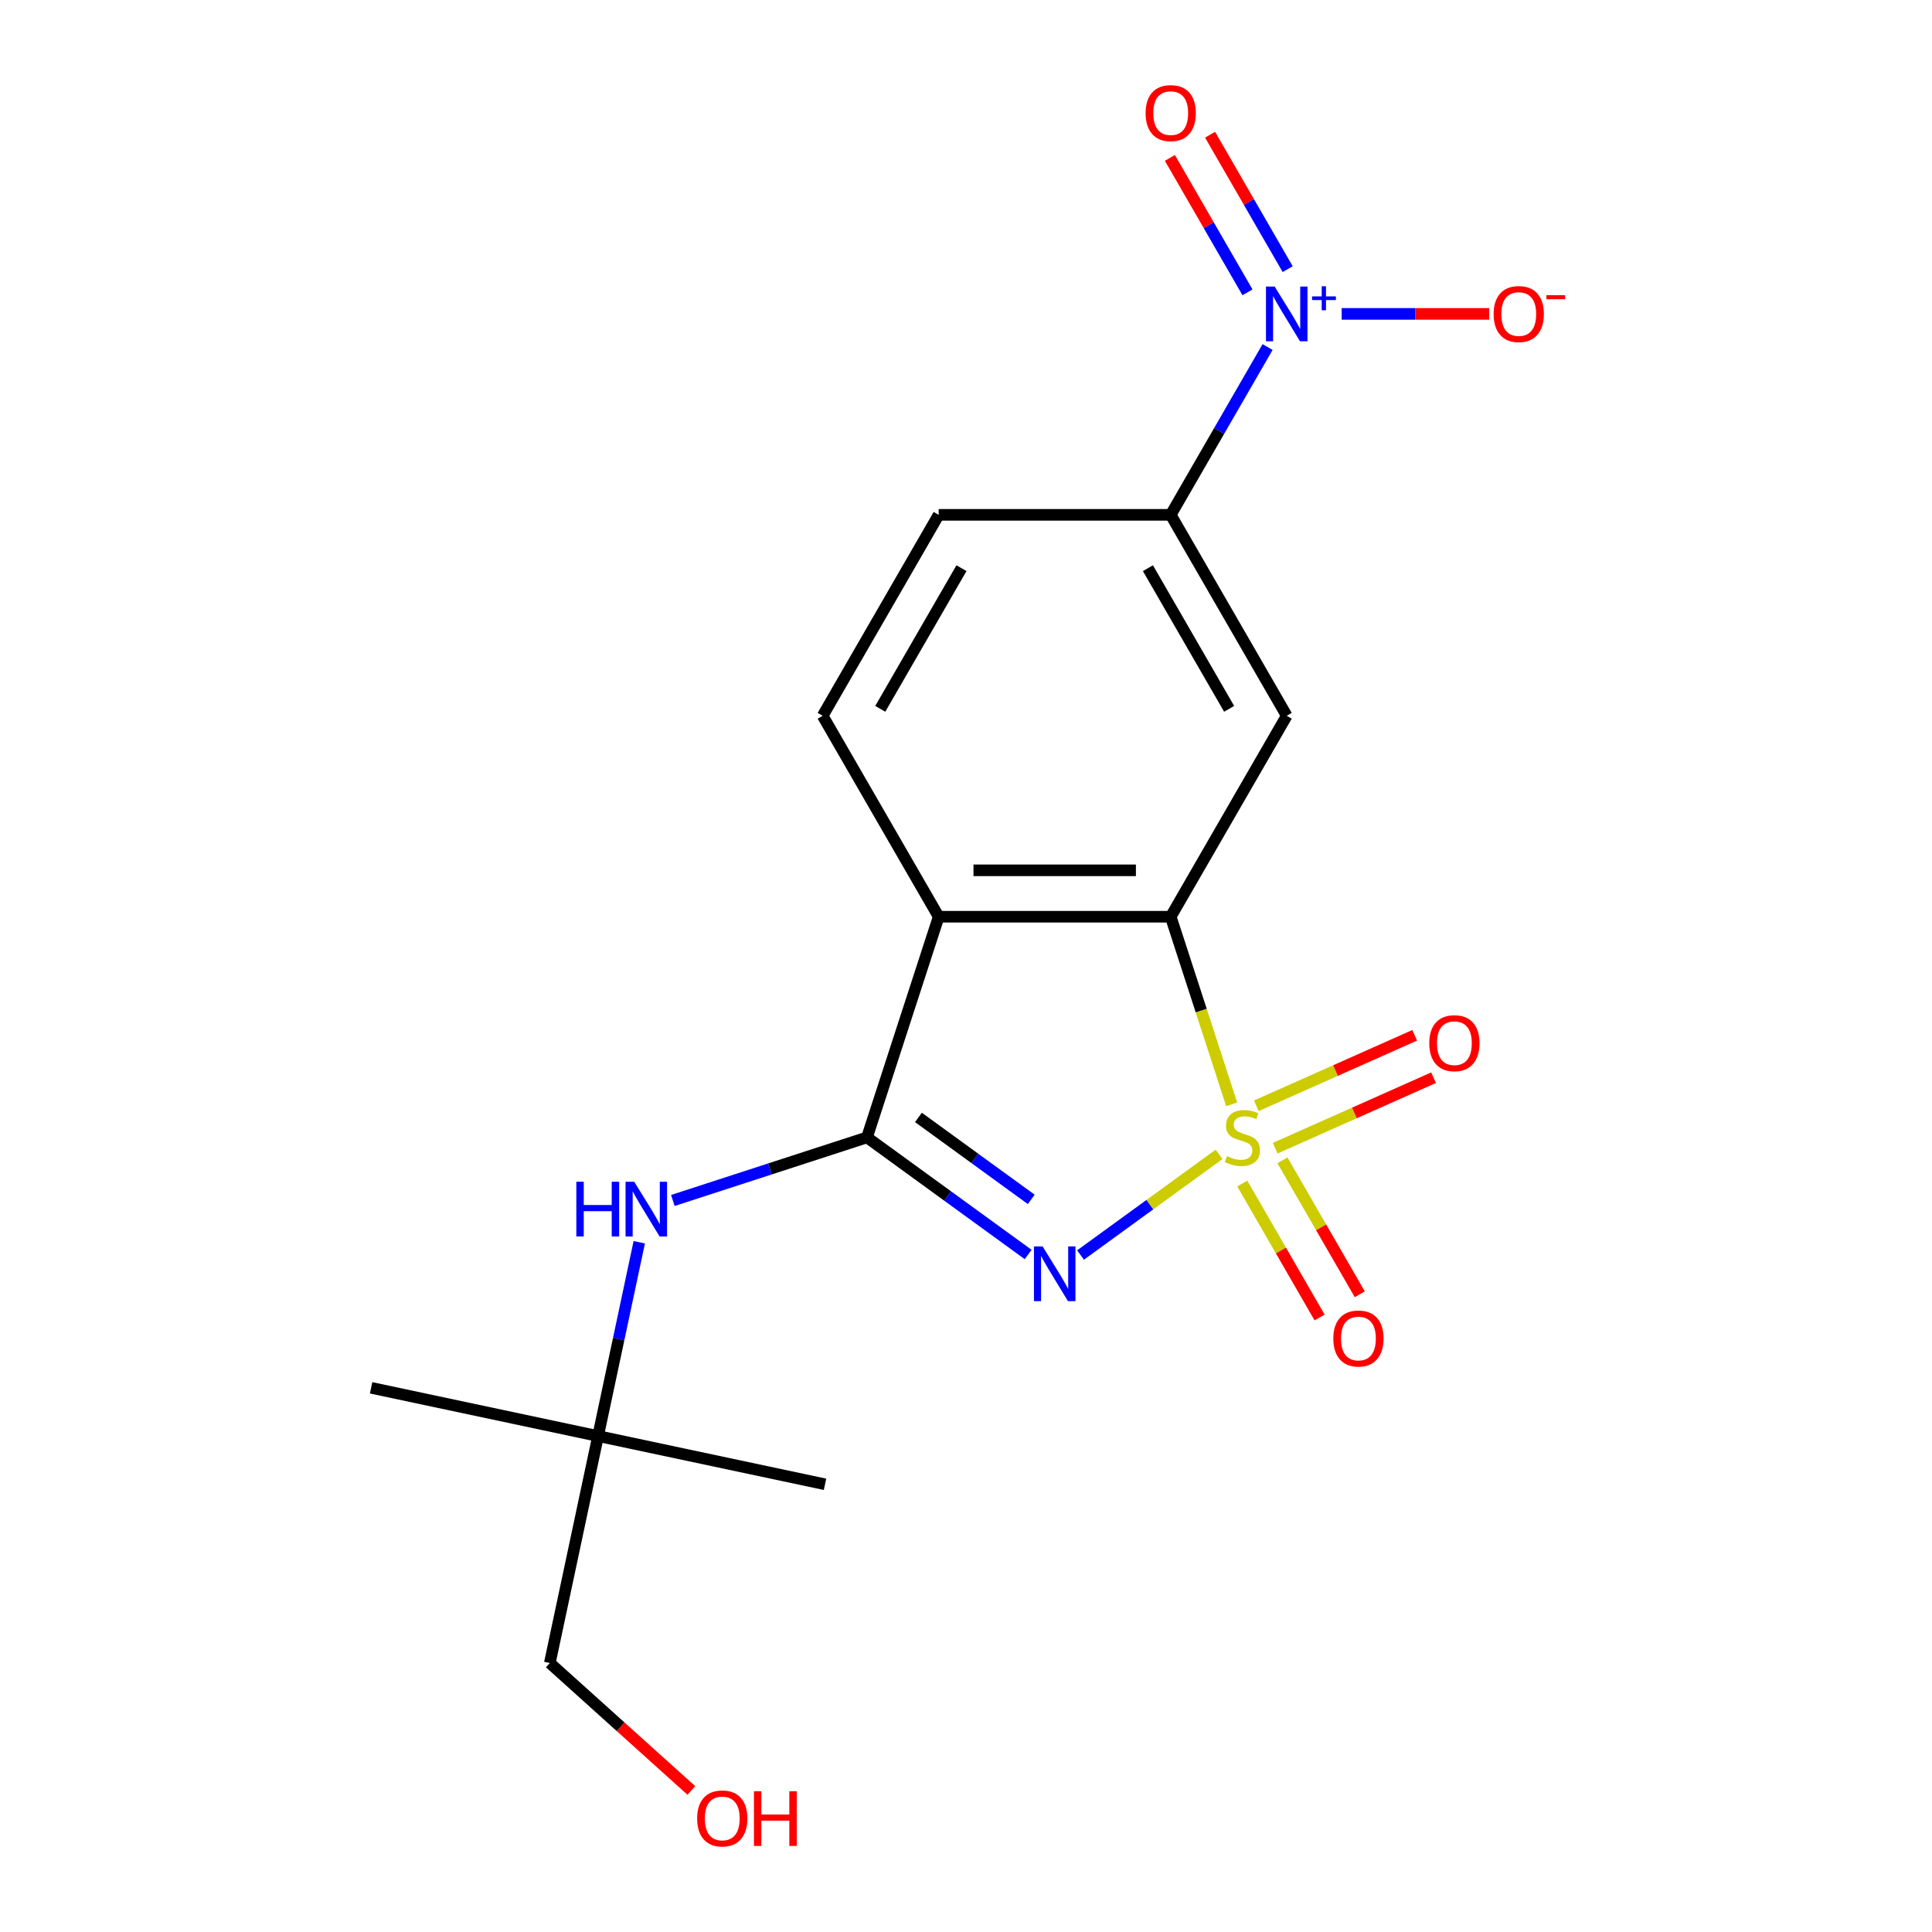 <?xml version='1.0' encoding='iso-8859-1'?>
<svg version='1.1' baseProfile='full'
              xmlns='http://www.w3.org/2000/svg'
                      xmlns:rdkit='http://www.rdkit.org/xml'
                      xmlns:xlink='http://www.w3.org/1999/xlink'
                  xml:space='preserve'
width='1000px' height='1000px' viewBox='0 0 1000 1000'>
<!-- END OF HEADER -->
<rect style='opacity:1.0;fill:#FFFFFF;stroke:none' width='1000' height='1000' x='0' y='0'> </rect>
<path class='bond-0' d='M 630.99,597.494 L 595.135,623.545' style='fill:none;fill-rule:evenodd;stroke:#CCCC00;stroke-width:6px;stroke-linecap:butt;stroke-linejoin:miter;stroke-opacity:1' />
<path class='bond-0' d='M 595.135,623.545 L 559.28,649.595' style='fill:none;fill-rule:evenodd;stroke:#0000FF;stroke-width:6px;stroke-linecap:butt;stroke-linejoin:miter;stroke-opacity:1' />
<path class='bond-2' d='M 637.509,571.594 L 621.734,523.045' style='fill:none;fill-rule:evenodd;stroke:#CCCC00;stroke-width:6px;stroke-linecap:butt;stroke-linejoin:miter;stroke-opacity:1' />
<path class='bond-2' d='M 621.734,523.045 L 605.96,474.496' style='fill:none;fill-rule:evenodd;stroke:#000000;stroke-width:6px;stroke-linecap:butt;stroke-linejoin:miter;stroke-opacity:1' />
<path class='bond-8' d='M 642.996,612.603 L 663.007,647.263' style='fill:none;fill-rule:evenodd;stroke:#CCCC00;stroke-width:6px;stroke-linecap:butt;stroke-linejoin:miter;stroke-opacity:1' />
<path class='bond-8' d='M 663.007,647.263 L 683.018,681.923' style='fill:none;fill-rule:evenodd;stroke:#FF0000;stroke-width:6px;stroke-linecap:butt;stroke-linejoin:miter;stroke-opacity:1' />
<path class='bond-8' d='M 663.797,600.594 L 683.808,635.253' style='fill:none;fill-rule:evenodd;stroke:#CCCC00;stroke-width:6px;stroke-linecap:butt;stroke-linejoin:miter;stroke-opacity:1' />
<path class='bond-8' d='M 683.808,635.253 L 703.819,669.913' style='fill:none;fill-rule:evenodd;stroke:#FF0000;stroke-width:6px;stroke-linecap:butt;stroke-linejoin:miter;stroke-opacity:1' />
<path class='bond-9' d='M 660.04,594.308 L 701.02,576.062' style='fill:none;fill-rule:evenodd;stroke:#CCCC00;stroke-width:6px;stroke-linecap:butt;stroke-linejoin:miter;stroke-opacity:1' />
<path class='bond-9' d='M 701.02,576.062 L 742.001,557.817' style='fill:none;fill-rule:evenodd;stroke:#FF0000;stroke-width:6px;stroke-linecap:butt;stroke-linejoin:miter;stroke-opacity:1' />
<path class='bond-9' d='M 650.27,572.365 L 691.25,554.119' style='fill:none;fill-rule:evenodd;stroke:#CCCC00;stroke-width:6px;stroke-linecap:butt;stroke-linejoin:miter;stroke-opacity:1' />
<path class='bond-9' d='M 691.25,554.119 L 732.231,535.874' style='fill:none;fill-rule:evenodd;stroke:#FF0000;stroke-width:6px;stroke-linecap:butt;stroke-linejoin:miter;stroke-opacity:1' />
<path class='bond-1' d='M 532.168,649.324 L 490.458,619.02' style='fill:none;fill-rule:evenodd;stroke:#0000FF;stroke-width:6px;stroke-linecap:butt;stroke-linejoin:miter;stroke-opacity:1' />
<path class='bond-1' d='M 490.458,619.02 L 448.749,588.716' style='fill:none;fill-rule:evenodd;stroke:#000000;stroke-width:6px;stroke-linecap:butt;stroke-linejoin:miter;stroke-opacity:1' />
<path class='bond-1' d='M 533.774,620.8 L 504.577,599.588' style='fill:none;fill-rule:evenodd;stroke:#0000FF;stroke-width:6px;stroke-linecap:butt;stroke-linejoin:miter;stroke-opacity:1' />
<path class='bond-1' d='M 504.577,599.588 L 475.38,578.375' style='fill:none;fill-rule:evenodd;stroke:#000000;stroke-width:6px;stroke-linecap:butt;stroke-linejoin:miter;stroke-opacity:1' />
<path class='bond-7' d='M 448.749,588.716 L 398.51,605.04' style='fill:none;fill-rule:evenodd;stroke:#000000;stroke-width:6px;stroke-linecap:butt;stroke-linejoin:miter;stroke-opacity:1' />
<path class='bond-7' d='M 398.51,605.04 L 348.271,621.363' style='fill:none;fill-rule:evenodd;stroke:#0000FF;stroke-width:6px;stroke-linecap:butt;stroke-linejoin:miter;stroke-opacity:1' />
<path class='bond-19' d='M 448.749,588.716 L 485.861,474.496' style='fill:none;fill-rule:evenodd;stroke:#000000;stroke-width:6px;stroke-linecap:butt;stroke-linejoin:miter;stroke-opacity:1' />
<path class='bond-3' d='M 605.96,474.496 L 485.861,474.496' style='fill:none;fill-rule:evenodd;stroke:#000000;stroke-width:6px;stroke-linecap:butt;stroke-linejoin:miter;stroke-opacity:1' />
<path class='bond-3' d='M 587.945,450.476 L 503.876,450.476' style='fill:none;fill-rule:evenodd;stroke:#000000;stroke-width:6px;stroke-linecap:butt;stroke-linejoin:miter;stroke-opacity:1' />
<path class='bond-5' d='M 605.96,474.496 L 666.009,370.487' style='fill:none;fill-rule:evenodd;stroke:#000000;stroke-width:6px;stroke-linecap:butt;stroke-linejoin:miter;stroke-opacity:1' />
<path class='bond-10' d='M 485.861,474.496 L 425.812,370.487' style='fill:none;fill-rule:evenodd;stroke:#000000;stroke-width:6px;stroke-linecap:butt;stroke-linejoin:miter;stroke-opacity:1' />
<path class='bond-4' d='M 656.1,179.633 L 631.03,223.056' style='fill:none;fill-rule:evenodd;stroke:#0000FF;stroke-width:6px;stroke-linecap:butt;stroke-linejoin:miter;stroke-opacity:1' />
<path class='bond-4' d='M 631.03,223.056 L 605.96,266.479' style='fill:none;fill-rule:evenodd;stroke:#000000;stroke-width:6px;stroke-linecap:butt;stroke-linejoin:miter;stroke-opacity:1' />
<path class='bond-11' d='M 694.456,162.47 L 732.636,162.47' style='fill:none;fill-rule:evenodd;stroke:#0000FF;stroke-width:6px;stroke-linecap:butt;stroke-linejoin:miter;stroke-opacity:1' />
<path class='bond-11' d='M 732.636,162.47 L 770.816,162.47' style='fill:none;fill-rule:evenodd;stroke:#FF0000;stroke-width:6px;stroke-linecap:butt;stroke-linejoin:miter;stroke-opacity:1' />
<path class='bond-12' d='M 666.501,139.303 L 646.415,104.514' style='fill:none;fill-rule:evenodd;stroke:#0000FF;stroke-width:6px;stroke-linecap:butt;stroke-linejoin:miter;stroke-opacity:1' />
<path class='bond-12' d='M 646.415,104.514 L 626.33,69.724' style='fill:none;fill-rule:evenodd;stroke:#FF0000;stroke-width:6px;stroke-linecap:butt;stroke-linejoin:miter;stroke-opacity:1' />
<path class='bond-12' d='M 645.699,151.313 L 625.614,116.523' style='fill:none;fill-rule:evenodd;stroke:#0000FF;stroke-width:6px;stroke-linecap:butt;stroke-linejoin:miter;stroke-opacity:1' />
<path class='bond-12' d='M 625.614,116.523 L 605.528,81.734' style='fill:none;fill-rule:evenodd;stroke:#FF0000;stroke-width:6px;stroke-linecap:butt;stroke-linejoin:miter;stroke-opacity:1' />
<path class='bond-6' d='M 666.009,370.487 L 605.96,266.479' style='fill:none;fill-rule:evenodd;stroke:#000000;stroke-width:6px;stroke-linecap:butt;stroke-linejoin:miter;stroke-opacity:1' />
<path class='bond-6' d='M 636.2,366.896 L 594.165,294.09' style='fill:none;fill-rule:evenodd;stroke:#000000;stroke-width:6px;stroke-linecap:butt;stroke-linejoin:miter;stroke-opacity:1' />
<path class='bond-13' d='M 605.96,266.479 L 485.861,266.479' style='fill:none;fill-rule:evenodd;stroke:#000000;stroke-width:6px;stroke-linecap:butt;stroke-linejoin:miter;stroke-opacity:1' />
<path class='bond-14' d='M 330.88,642.991 L 320.219,693.147' style='fill:none;fill-rule:evenodd;stroke:#0000FF;stroke-width:6px;stroke-linecap:butt;stroke-linejoin:miter;stroke-opacity:1' />
<path class='bond-14' d='M 320.219,693.147 L 309.558,743.303' style='fill:none;fill-rule:evenodd;stroke:#000000;stroke-width:6px;stroke-linecap:butt;stroke-linejoin:miter;stroke-opacity:1' />
<path class='bond-20' d='M 425.812,370.487 L 485.861,266.479' style='fill:none;fill-rule:evenodd;stroke:#000000;stroke-width:6px;stroke-linecap:butt;stroke-linejoin:miter;stroke-opacity:1' />
<path class='bond-20' d='M 455.621,366.896 L 497.655,294.09' style='fill:none;fill-rule:evenodd;stroke:#000000;stroke-width:6px;stroke-linecap:butt;stroke-linejoin:miter;stroke-opacity:1' />
<path class='bond-16' d='M 309.558,743.303 L 284.588,860.777' style='fill:none;fill-rule:evenodd;stroke:#000000;stroke-width:6px;stroke-linecap:butt;stroke-linejoin:miter;stroke-opacity:1' />
<path class='bond-17' d='M 309.558,743.303 L 192.084,718.333' style='fill:none;fill-rule:evenodd;stroke:#000000;stroke-width:6px;stroke-linecap:butt;stroke-linejoin:miter;stroke-opacity:1' />
<path class='bond-18' d='M 309.558,743.303 L 427.032,768.272' style='fill:none;fill-rule:evenodd;stroke:#000000;stroke-width:6px;stroke-linecap:butt;stroke-linejoin:miter;stroke-opacity:1' />
<path class='bond-15' d='M 357.837,926.73 L 321.213,893.753' style='fill:none;fill-rule:evenodd;stroke:#FF0000;stroke-width:6px;stroke-linecap:butt;stroke-linejoin:miter;stroke-opacity:1' />
<path class='bond-15' d='M 321.213,893.753 L 284.588,860.777' style='fill:none;fill-rule:evenodd;stroke:#000000;stroke-width:6px;stroke-linecap:butt;stroke-linejoin:miter;stroke-opacity:1' />
<path  class='atom-0' d='M 635.072 598.436
Q 635.392 598.556, 636.712 599.116
Q 638.032 599.676, 639.472 600.036
Q 640.952 600.356, 642.392 600.356
Q 645.072 600.356, 646.632 599.076
Q 648.192 597.756, 648.192 595.476
Q 648.192 593.916, 647.392 592.956
Q 646.632 591.996, 645.432 591.476
Q 644.232 590.956, 642.232 590.356
Q 639.712 589.596, 638.192 588.876
Q 636.712 588.156, 635.632 586.636
Q 634.592 585.116, 634.592 582.556
Q 634.592 578.996, 636.992 576.796
Q 639.432 574.596, 644.232 574.596
Q 647.512 574.596, 651.232 576.156
L 650.312 579.236
Q 646.912 577.836, 644.352 577.836
Q 641.592 577.836, 640.072 578.996
Q 638.552 580.116, 638.592 582.076
Q 638.592 583.596, 639.352 584.516
Q 640.152 585.436, 641.272 585.956
Q 642.432 586.476, 644.352 587.076
Q 646.912 587.876, 648.432 588.676
Q 649.952 589.476, 651.032 591.116
Q 652.152 592.716, 652.152 595.476
Q 652.152 599.396, 649.512 601.516
Q 646.912 603.596, 642.552 603.596
Q 640.032 603.596, 638.112 603.036
Q 636.232 602.516, 633.992 601.596
L 635.072 598.436
' fill='#CCCC00'/>
<path  class='atom-1' d='M 539.65 645.148
L 548.93 660.148
Q 549.85 661.628, 551.33 664.308
Q 552.81 666.988, 552.89 667.148
L 552.89 645.148
L 556.65 645.148
L 556.65 673.468
L 552.77 673.468
L 542.81 657.068
Q 541.65 655.148, 540.41 652.948
Q 539.21 650.748, 538.85 650.068
L 538.85 673.468
L 535.17 673.468
L 535.17 645.148
L 539.65 645.148
' fill='#0000FF'/>
<path  class='atom-5' d='M 659.749 148.31
L 669.029 163.31
Q 669.949 164.79, 671.429 167.47
Q 672.909 170.15, 672.989 170.31
L 672.989 148.31
L 676.749 148.31
L 676.749 176.63
L 672.869 176.63
L 662.909 160.23
Q 661.749 158.31, 660.509 156.11
Q 659.309 153.91, 658.949 153.23
L 658.949 176.63
L 655.269 176.63
L 655.269 148.31
L 659.749 148.31
' fill='#0000FF'/>
<path  class='atom-5' d='M 679.125 153.415
L 684.115 153.415
L 684.115 148.162
L 686.332 148.162
L 686.332 153.415
L 691.454 153.415
L 691.454 155.316
L 686.332 155.316
L 686.332 160.596
L 684.115 160.596
L 684.115 155.316
L 679.125 155.316
L 679.125 153.415
' fill='#0000FF'/>
<path  class='atom-8' d='M 298.308 611.669
L 302.148 611.669
L 302.148 623.709
L 316.628 623.709
L 316.628 611.669
L 320.468 611.669
L 320.468 639.989
L 316.628 639.989
L 316.628 626.909
L 302.148 626.909
L 302.148 639.989
L 298.308 639.989
L 298.308 611.669
' fill='#0000FF'/>
<path  class='atom-8' d='M 328.268 611.669
L 337.548 626.669
Q 338.468 628.149, 339.948 630.829
Q 341.428 633.509, 341.508 633.669
L 341.508 611.669
L 345.268 611.669
L 345.268 639.989
L 341.388 639.989
L 331.428 623.589
Q 330.268 621.669, 329.028 619.469
Q 327.828 617.269, 327.468 616.589
L 327.468 639.989
L 323.788 639.989
L 323.788 611.669
L 328.268 611.669
' fill='#0000FF'/>
<path  class='atom-9' d='M 690.121 692.804
Q 690.121 686.004, 693.481 682.204
Q 696.841 678.404, 703.121 678.404
Q 709.401 678.404, 712.761 682.204
Q 716.121 686.004, 716.121 692.804
Q 716.121 699.684, 712.721 703.604
Q 709.321 707.484, 703.121 707.484
Q 696.881 707.484, 693.481 703.604
Q 690.121 699.724, 690.121 692.804
M 703.121 704.284
Q 707.441 704.284, 709.761 701.404
Q 712.121 698.484, 712.121 692.804
Q 712.121 687.244, 709.761 684.444
Q 707.441 681.604, 703.121 681.604
Q 698.801 681.604, 696.441 684.404
Q 694.121 687.204, 694.121 692.804
Q 694.121 698.524, 696.441 701.404
Q 698.801 704.284, 703.121 704.284
' fill='#FF0000'/>
<path  class='atom-10' d='M 739.788 539.948
Q 739.788 533.148, 743.148 529.348
Q 746.508 525.548, 752.788 525.548
Q 759.068 525.548, 762.428 529.348
Q 765.788 533.148, 765.788 539.948
Q 765.788 546.828, 762.388 550.748
Q 758.988 554.628, 752.788 554.628
Q 746.548 554.628, 743.148 550.748
Q 739.788 546.868, 739.788 539.948
M 752.788 551.428
Q 757.108 551.428, 759.428 548.548
Q 761.788 545.628, 761.788 539.948
Q 761.788 534.388, 759.428 531.588
Q 757.108 528.748, 752.788 528.748
Q 748.468 528.748, 746.108 531.548
Q 743.788 534.348, 743.788 539.948
Q 743.788 545.668, 746.108 548.548
Q 748.468 551.428, 752.788 551.428
' fill='#FF0000'/>
<path  class='atom-12' d='M 773.108 162.55
Q 773.108 155.75, 776.468 151.95
Q 779.828 148.15, 786.108 148.15
Q 792.388 148.15, 795.748 151.95
Q 799.108 155.75, 799.108 162.55
Q 799.108 169.43, 795.708 173.35
Q 792.308 177.23, 786.108 177.23
Q 779.868 177.23, 776.468 173.35
Q 773.108 169.47, 773.108 162.55
M 786.108 174.03
Q 790.428 174.03, 792.748 171.15
Q 795.108 168.23, 795.108 162.55
Q 795.108 156.99, 792.748 154.19
Q 790.428 151.35, 786.108 151.35
Q 781.788 151.35, 779.428 154.15
Q 777.108 156.95, 777.108 162.55
Q 777.108 168.27, 779.428 171.15
Q 781.788 174.03, 786.108 174.03
' fill='#FF0000'/>
<path  class='atom-12' d='M 800.428 152.773
L 810.116 152.773
L 810.116 154.885
L 800.428 154.885
L 800.428 152.773
' fill='#FF0000'/>
<path  class='atom-13' d='M 592.96 58.542
Q 592.96 51.742, 596.32 47.942
Q 599.68 44.142, 605.96 44.142
Q 612.24 44.142, 615.6 47.942
Q 618.96 51.742, 618.96 58.542
Q 618.96 65.422, 615.56 69.342
Q 612.16 73.222, 605.96 73.222
Q 599.72 73.222, 596.32 69.342
Q 592.96 65.462, 592.96 58.542
M 605.96 70.022
Q 610.28 70.022, 612.6 67.142
Q 614.96 64.222, 614.96 58.542
Q 614.96 52.982, 612.6 50.182
Q 610.28 47.342, 605.96 47.342
Q 601.64 47.342, 599.28 50.142
Q 596.96 52.942, 596.96 58.542
Q 596.96 64.262, 599.28 67.142
Q 601.64 70.022, 605.96 70.022
' fill='#FF0000'/>
<path  class='atom-16' d='M 360.839 941.218
Q 360.839 934.418, 364.199 930.618
Q 367.559 926.818, 373.839 926.818
Q 380.119 926.818, 383.479 930.618
Q 386.839 934.418, 386.839 941.218
Q 386.839 948.098, 383.439 952.018
Q 380.039 955.898, 373.839 955.898
Q 367.599 955.898, 364.199 952.018
Q 360.839 948.138, 360.839 941.218
M 373.839 952.698
Q 378.159 952.698, 380.479 949.818
Q 382.839 946.898, 382.839 941.218
Q 382.839 935.658, 380.479 932.858
Q 378.159 930.018, 373.839 930.018
Q 369.519 930.018, 367.159 932.818
Q 364.839 935.618, 364.839 941.218
Q 364.839 946.938, 367.159 949.818
Q 369.519 952.698, 373.839 952.698
' fill='#FF0000'/>
<path  class='atom-16' d='M 390.239 927.138
L 394.079 927.138
L 394.079 939.178
L 408.559 939.178
L 408.559 927.138
L 412.399 927.138
L 412.399 955.458
L 408.559 955.458
L 408.559 942.378
L 394.079 942.378
L 394.079 955.458
L 390.239 955.458
L 390.239 927.138
' fill='#FF0000'/>
</svg>
